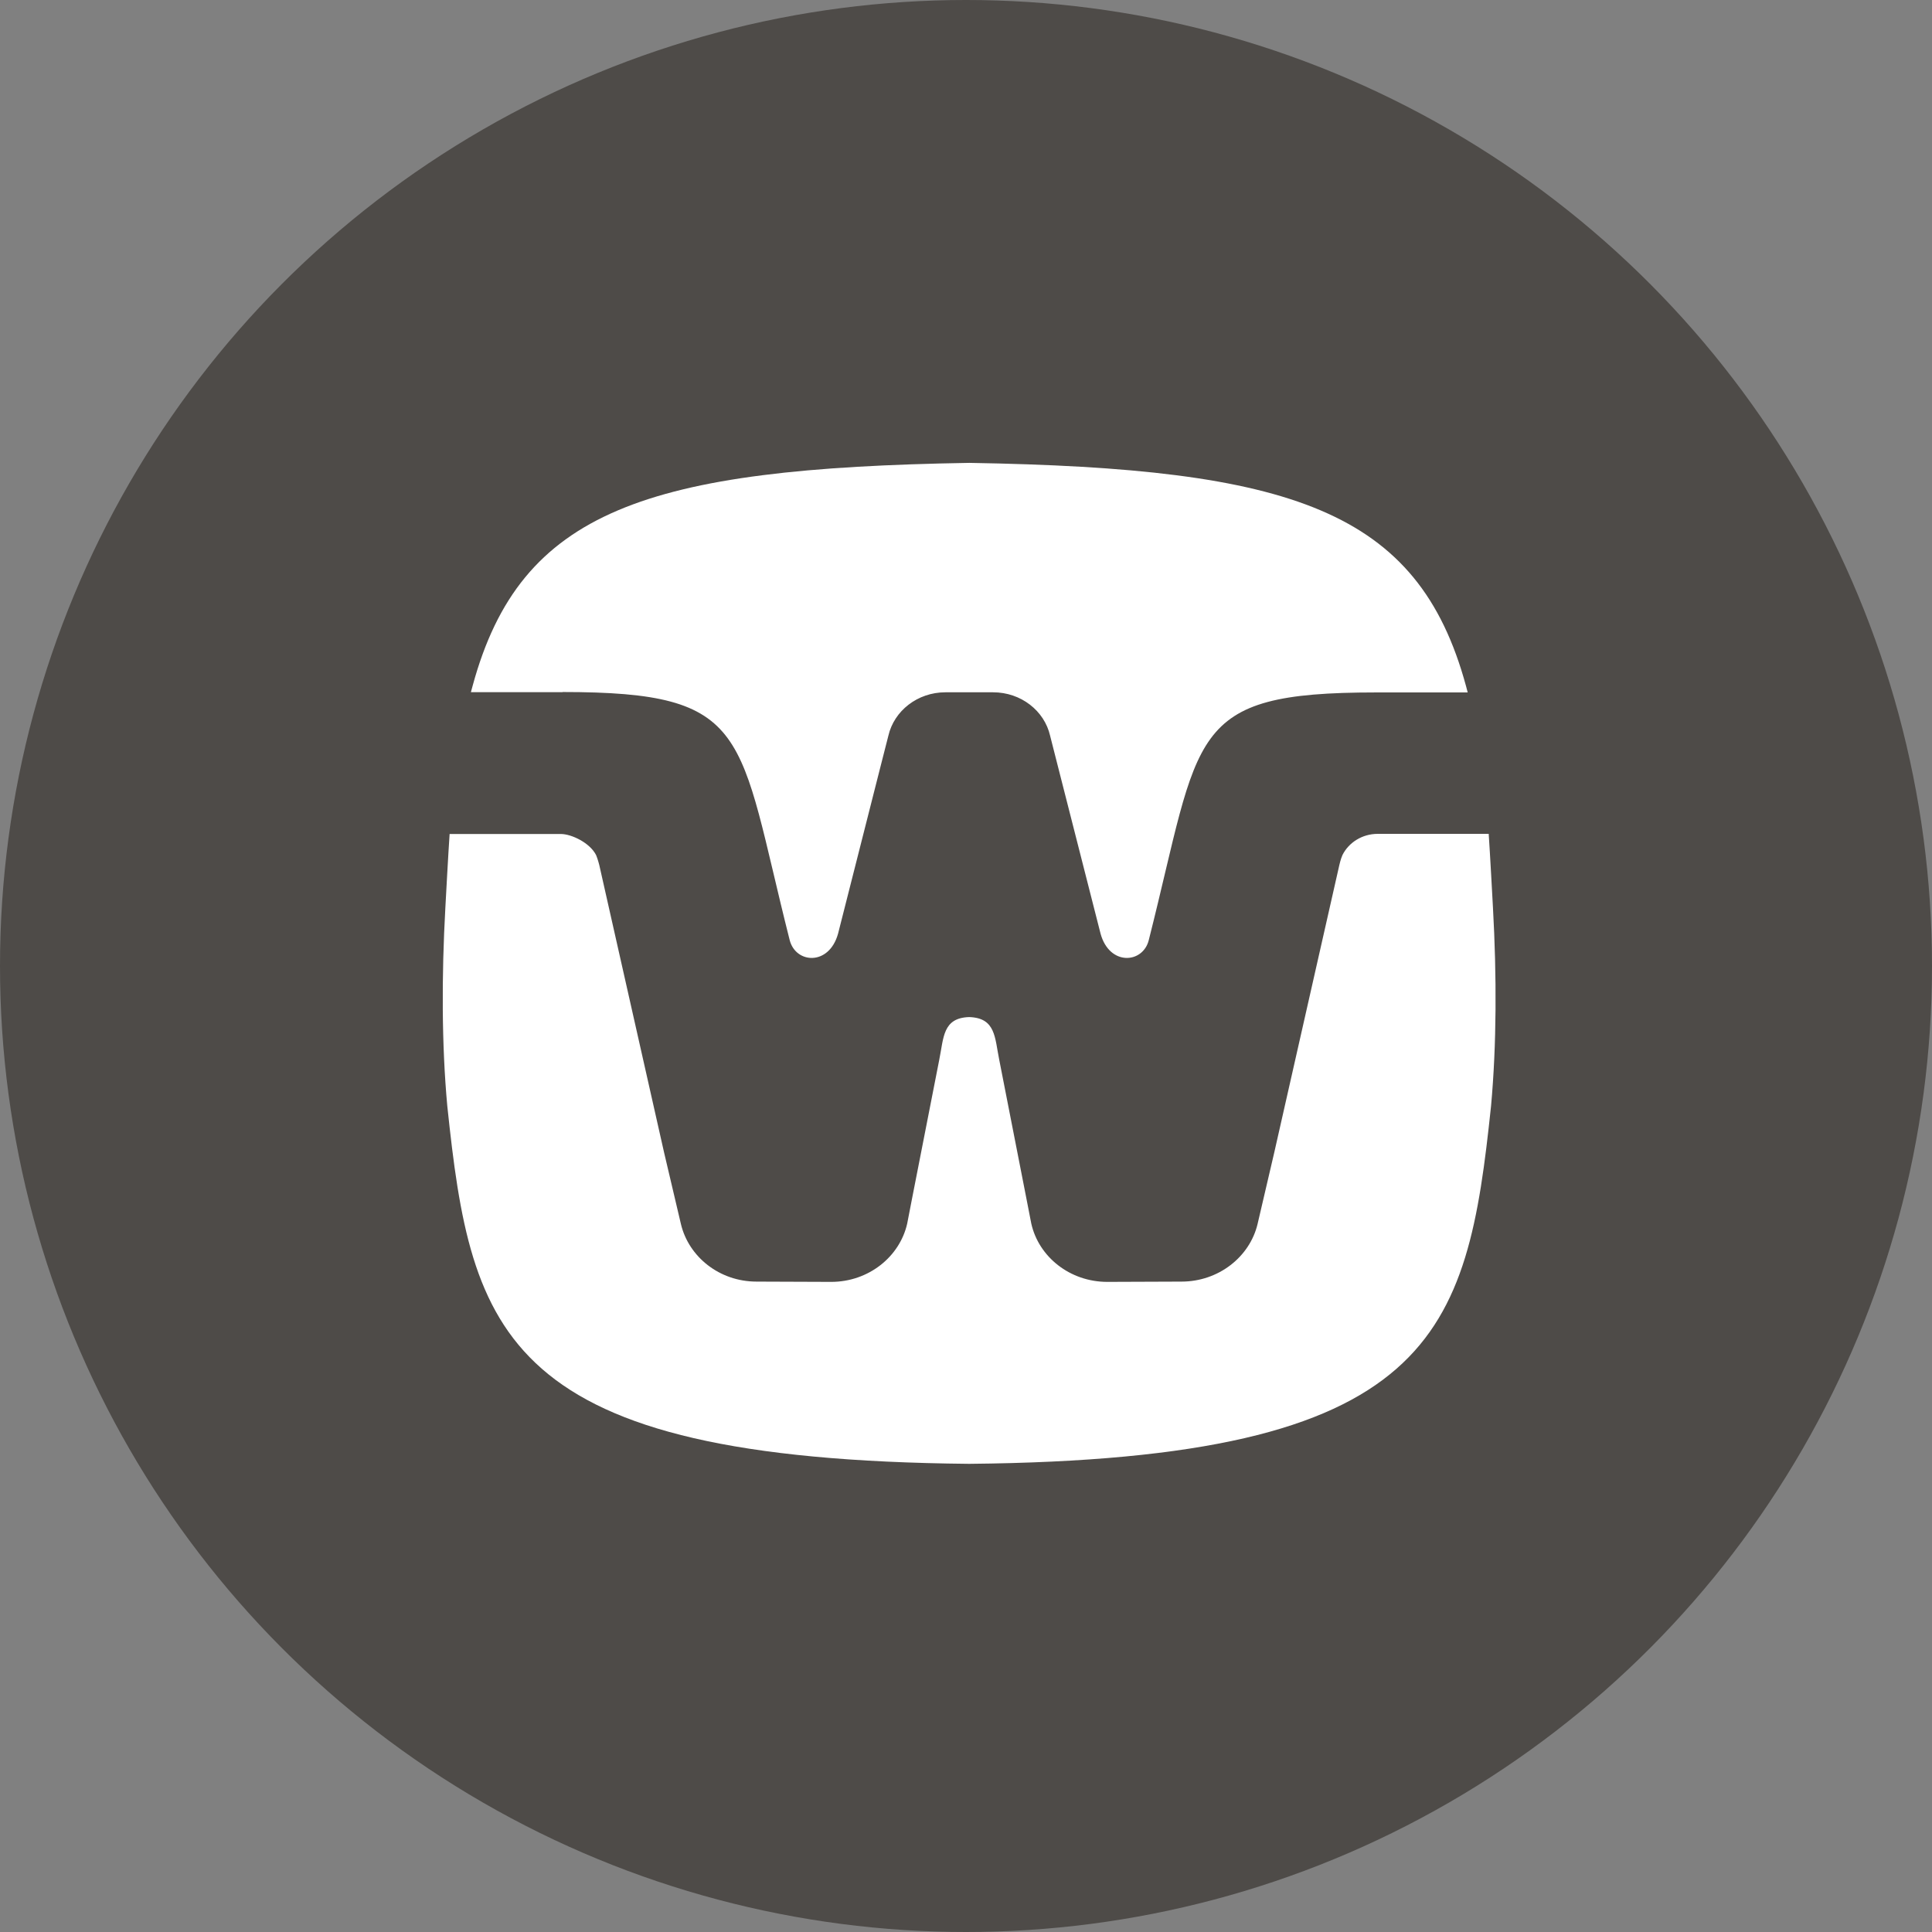<svg width="96" height="96" viewBox="0 0 96 96" fill="none" xmlns="http://www.w3.org/2000/svg">
<rect x="0" y="0" width="96" height="96" fill="#808080" stroke="none"/>
<circle cx="48" cy="48" r="48" fill="#4E4B48"/>
<path d="M27.953 34.386C37.409 34.386 36.636 36.427 39.24 46.717C39.54 47.882 41.189 48.007 41.641 46.4C41.648 46.372 42.976 41.138 43.764 38.041L44.144 36.552C44.428 35.324 45.589 34.4 46.975 34.4H49.346C50.733 34.4 51.893 35.317 52.178 36.552L52.557 38.041C53.345 41.138 54.68 46.372 54.688 46.4C55.133 48.007 56.789 47.882 57.081 46.717C59.686 36.42 58.912 34.407 68.369 34.407H72.929C72.9 34.296 72.871 34.186 72.842 34.076C70.456 25.331 64.195 23.269 48.164 23C32.134 23.269 25.866 25.331 23.487 34.069C23.458 34.179 23.429 34.283 23.399 34.393H27.953V34.386Z" fill="white"/>
<path d="M73.98 41.434H68.457C67.683 41.434 67.012 41.869 66.705 42.489C66.618 42.682 66.552 42.979 66.552 42.979L63.32 57.255L62.488 60.82C62.101 62.448 60.554 63.682 58.708 63.682L55.023 63.696C53.163 63.696 51.616 62.455 51.244 60.8L51.017 59.634L49.653 52.669C49.427 51.565 49.485 50.579 48.157 50.538C46.836 50.579 46.895 51.565 46.669 52.669L45.304 59.634L45.078 60.8C44.706 62.448 43.159 63.696 41.298 63.696L37.592 63.682C35.745 63.682 34.22 62.448 33.834 60.82L32.995 57.255L29.777 42.979C29.777 42.979 29.704 42.689 29.623 42.496C29.317 41.876 28.39 41.441 27.872 41.441C26.632 41.441 24.443 41.441 22.341 41.441C22.276 42.379 22.152 44.696 22.13 45.096C21.94 48.517 21.947 51.917 22.225 54.951C23.421 66.296 24.924 72.517 48.157 72.737C71.382 72.517 72.893 66.303 74.09 54.951C74.367 51.91 74.374 48.51 74.184 45.096C74.162 44.696 74.038 42.379 73.973 41.441L73.98 41.434Z" fill="white"/>
</svg>
